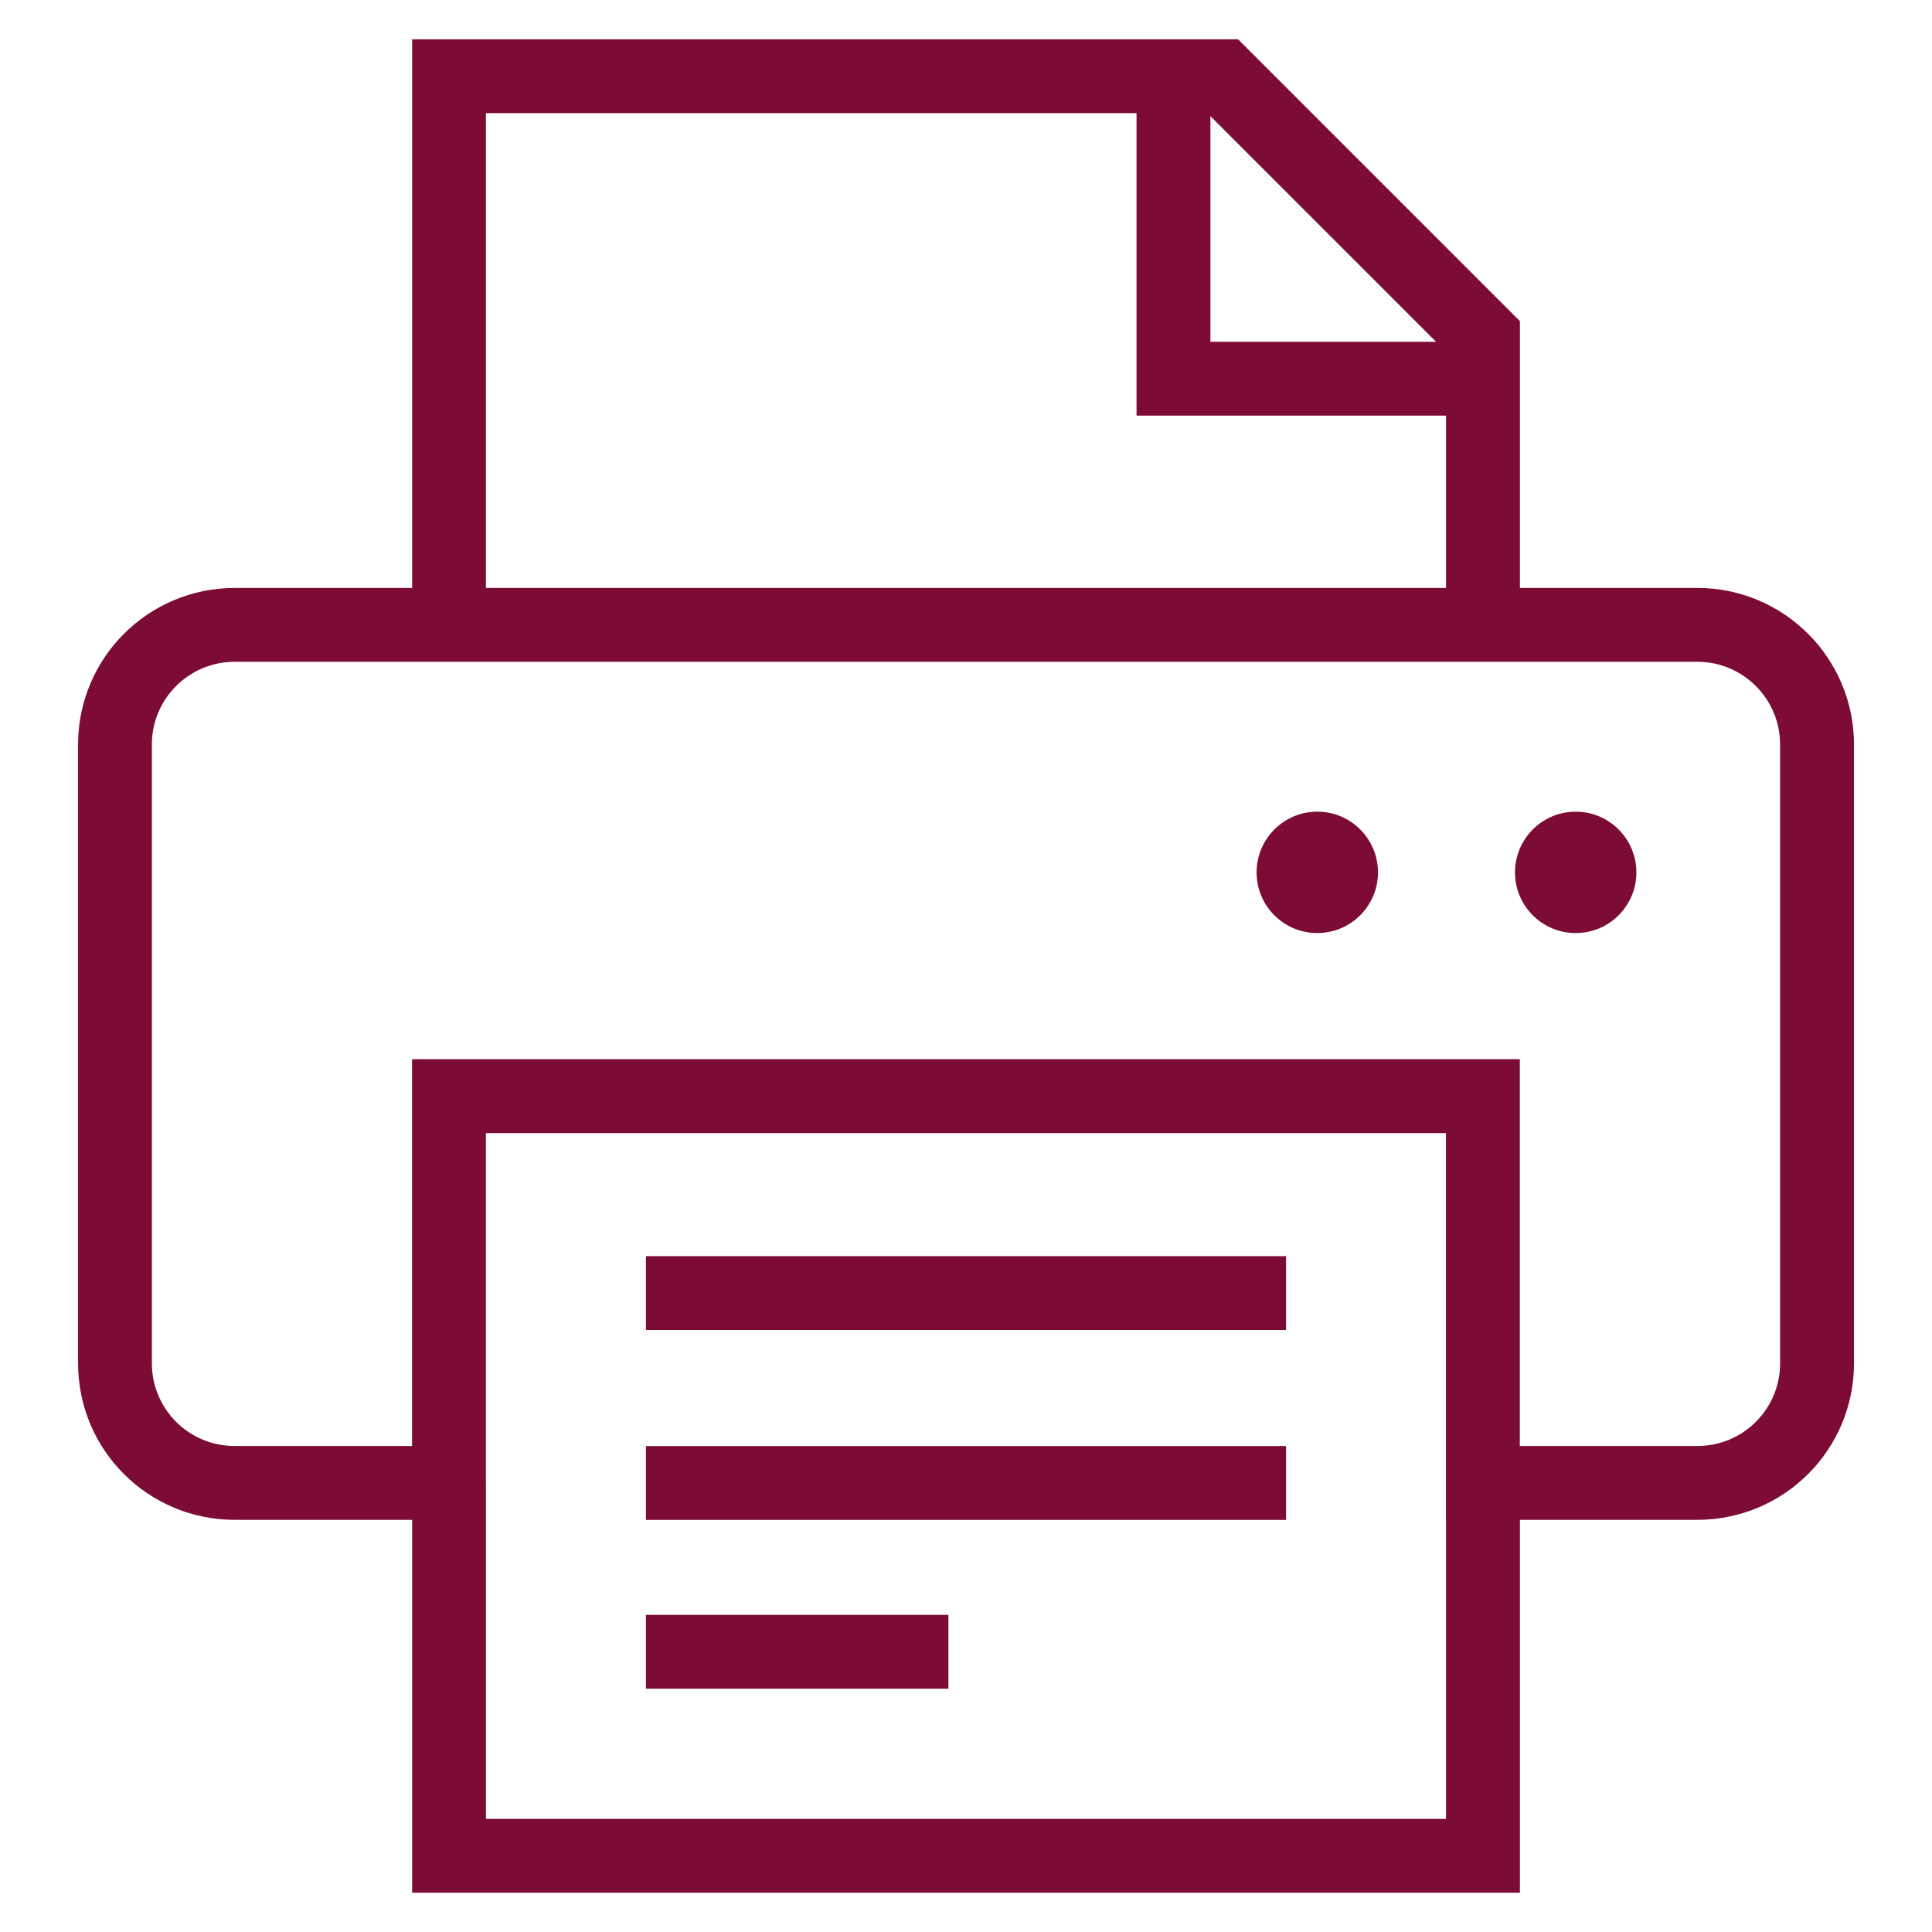<?xml version="1.0" encoding="UTF-8"?>
<svg id="_レイヤー_2" data-name="レイヤー 2" xmlns="http://www.w3.org/2000/svg" viewBox="0 0 509 509">
  <defs>
    <style>
      .cls-1 {
        fill: none;
      }

      .cls-1, .cls-2 {
        stroke-width: 0px;
      }

      .cls-2 {
        fill: #7c0b35;
      }
    </style>
  </defs>
  <g id="_2" data-name="2">
    <g>
      <g>
        <path class="cls-2" d="m476.36,166.99c-7.43-7.45-17.8-12.1-29.16-12.09h-46.77v-70.29L326.17,10.35H108.58v144.55h-46.76c-11.37,0-21.75,4.64-29.18,12.09-7.44,7.44-12.08,17.81-12.07,29.16v163.02c0,11.37,4.62,21.75,12.07,29.17,7.43,7.45,17.81,12.08,29.18,12.07h46.76v98.23h291.85v-98.23h46.77c11.35,0,21.73-4.62,29.16-12.07,7.46-7.42,12.1-17.81,12.09-29.17v-163.02c0-11.35-4.64-21.72-12.08-29.16ZM318.89,30.6l59.44,59.44h-59.44V30.6Zm-190.86-.79h171.4v79.69h81.53v45.4h-252.94V29.81Zm252.94,449.38h-252.94v-88.5h-.02v-92.16h252.94v101.89h.01v78.78h0Zm88.01-120.02c0,6.06-2.43,11.44-6.38,15.42-3.97,3.94-9.36,6.36-15.41,6.37h-46.78v-101.91H108.56v101.91h-46.75c-6.07-.01-11.45-2.43-15.42-6.37-3.95-3.98-6.37-9.36-6.38-15.42v-163.02c0-6.04,2.42-11.43,6.38-15.41,3.97-3.95,9.35-6.37,15.42-6.39h385.38c6.04.02,11.43,2.43,15.4,6.39,3.96,3.98,6.38,9.36,6.39,15.41v163.02h0Z"/>
        <rect class="cls-2" x="170.18" y="330.94" width="168.63" height="19.46"/>
        <rect class="cls-2" x="170.18" y="380.98" width="168.63" height="19.45"/>
        <rect class="cls-2" x="170.18" y="425.45" width="79.69" height="19.45"/>
        <path class="cls-2" d="m347.05,213.84c-8.83,0-15.99,7.16-15.99,16s7.16,15.98,15.99,15.98,15.99-7.16,15.99-15.98c0-8.84-7.16-16-15.99-16Z"/>
        <path class="cls-2" d="m415.13,213.84c-8.83,0-15.99,7.16-15.99,16s7.16,15.98,15.99,15.98,15.99-7.16,15.99-15.98-7.16-16-15.99-16Z"/>
      </g>
      <rect class="cls-1" width="509" height="509"/>
    </g>
  </g>
</svg>